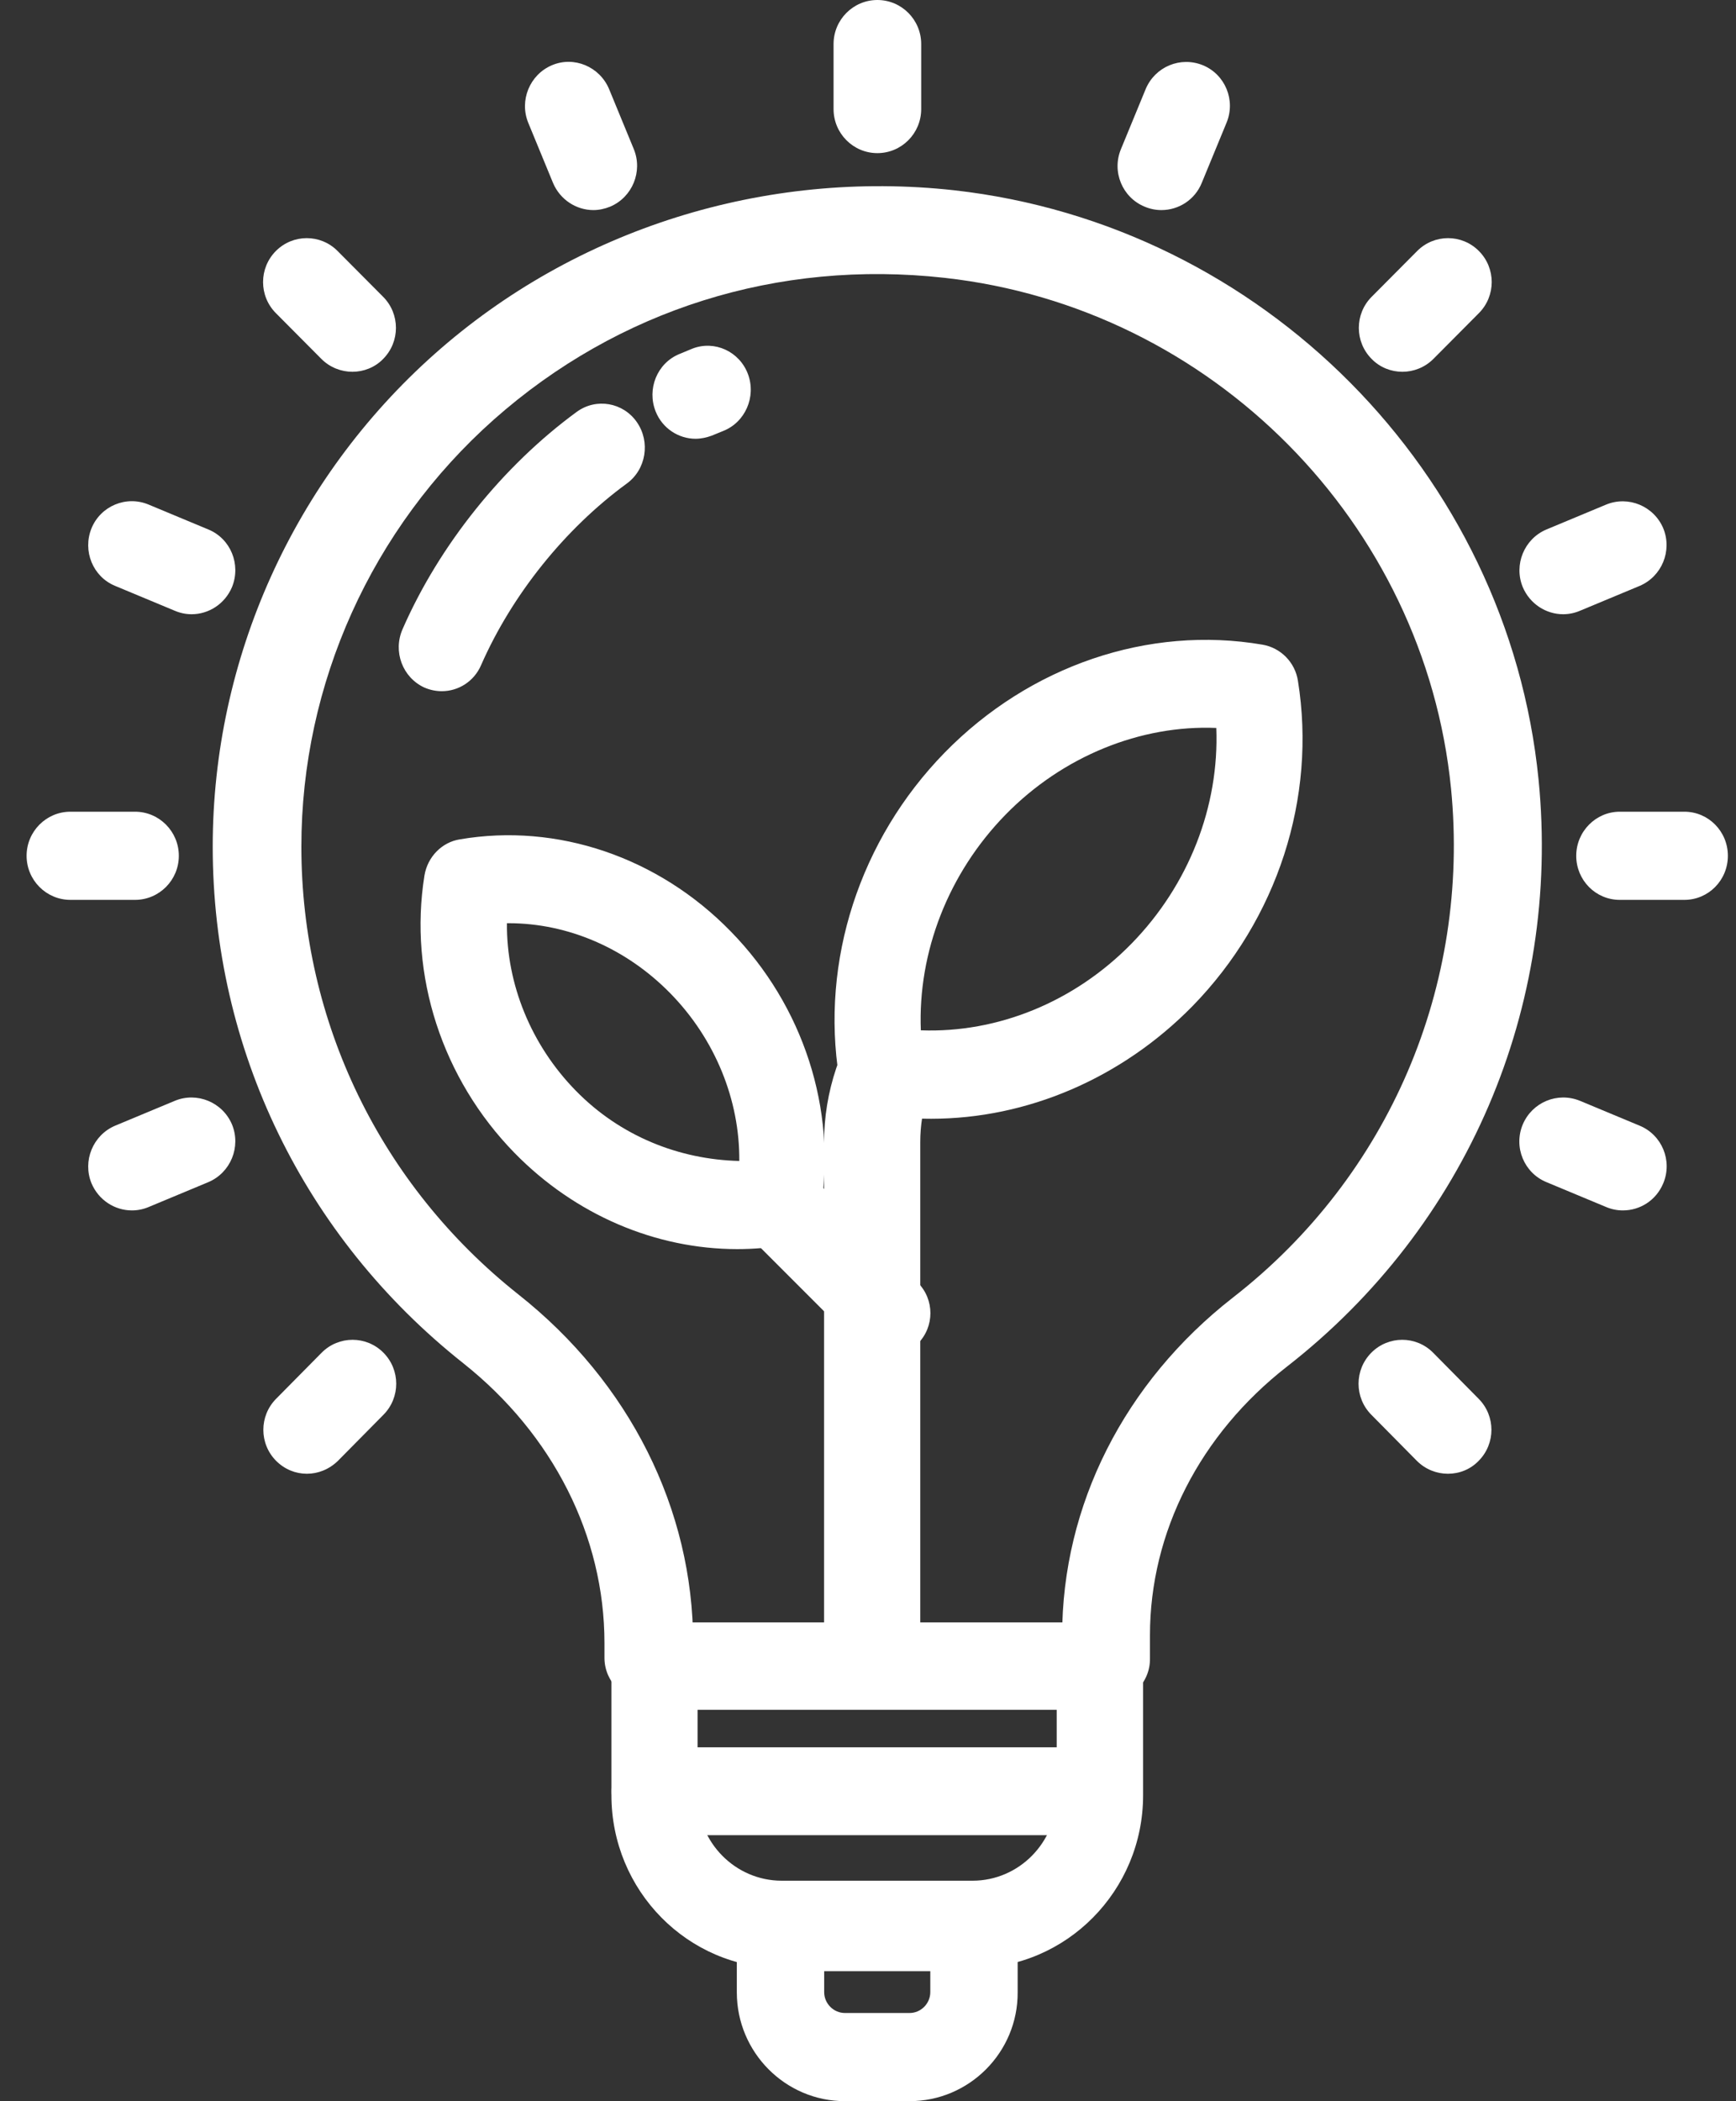 <svg width="62" height="75" viewBox="0 0 62 75" fill="none" xmlns="http://www.w3.org/2000/svg">
<rect x="0" y="0" width="62" height="75" fill="#333333" stroke="none"/>
<path d="M31.335 5.466C30.471 5.466 29.77 4.761 29.77 3.893V1.573C29.77 0.705 30.471 0 31.335 0C32.199 0 32.9 0.705 32.9 1.573V3.893C32.9 4.761 32.199 5.466 31.335 5.466ZM60.155 32.121H57.849C56.985 32.121 56.294 31.416 56.294 30.548C56.294 29.68 56.995 28.974 57.849 28.974H60.155C61.019 28.974 61.71 29.68 61.71 30.548C61.71 31.416 61.019 32.121 60.155 32.121ZM4.822 32.121H2.515C1.651 32.121 0.95 31.416 0.95 30.548C0.95 29.68 1.651 28.974 2.515 28.974H4.822C5.686 28.974 6.387 29.68 6.387 30.548C6.387 31.416 5.686 32.121 4.822 32.121ZM50.085 13.271C49.688 13.271 49.282 13.118 48.987 12.812C48.377 12.199 48.377 11.208 48.987 10.595L50.613 8.96C51.223 8.347 52.209 8.347 52.818 8.96C53.428 9.573 53.428 10.564 52.818 11.177L51.192 12.812C50.887 13.118 50.481 13.271 50.085 13.271ZM10.96 52.606C10.564 52.606 10.167 52.452 9.862 52.146C9.253 51.533 9.253 50.542 9.862 49.929L11.488 48.284C12.098 47.671 13.084 47.671 13.694 48.284C14.303 48.897 14.303 49.888 13.694 50.501L12.068 52.146C11.753 52.452 11.356 52.606 10.96 52.606ZM51.711 52.606C51.314 52.606 50.908 52.452 50.603 52.146L48.977 50.501C48.367 49.888 48.367 48.897 48.977 48.284C49.587 47.671 50.572 47.671 51.182 48.284L52.808 49.929C53.418 50.542 53.418 51.533 52.808 52.146C52.513 52.452 52.117 52.606 51.711 52.606ZM12.586 13.271C12.19 13.271 11.783 13.118 11.478 12.812L9.852 11.177C9.243 10.564 9.243 9.573 9.852 8.96C10.462 8.347 11.448 8.347 12.057 8.96L13.684 10.595C14.293 11.208 14.293 12.199 13.684 12.812C13.389 13.118 12.982 13.271 12.586 13.271ZM41.477 7.499C41.274 7.499 41.071 7.458 40.878 7.376C40.085 7.05 39.699 6.13 40.034 5.323L40.918 3.177C41.254 2.38 42.158 2.002 42.961 2.329C43.754 2.656 44.14 3.576 43.804 4.383L42.92 6.528C42.676 7.131 42.097 7.499 41.477 7.499ZM57.96 43.206C57.757 43.206 57.554 43.166 57.361 43.084L55.227 42.195C54.434 41.868 54.048 40.949 54.383 40.141C54.719 39.344 55.623 38.966 56.426 39.293L58.56 40.182C59.353 40.509 59.739 41.429 59.403 42.236C59.149 42.849 58.57 43.206 57.96 43.206ZM6.844 21.925C6.641 21.925 6.438 21.884 6.245 21.802L4.111 20.913C3.318 20.587 2.942 19.667 3.267 18.86C3.592 18.063 4.507 17.675 5.31 18.012L7.444 18.901C8.237 19.228 8.613 20.147 8.287 20.954C8.033 21.557 7.454 21.925 6.844 21.925ZM55.826 21.925C55.217 21.925 54.637 21.557 54.383 20.954C54.058 20.157 54.434 19.238 55.227 18.901L57.361 18.012C58.153 17.685 59.068 18.063 59.403 18.86C59.729 19.657 59.353 20.576 58.56 20.913L56.426 21.802C56.233 21.884 56.029 21.925 55.826 21.925ZM4.71 43.206C4.1 43.206 3.521 42.839 3.267 42.236C2.942 41.439 3.318 40.519 4.111 40.182L6.245 39.293C7.037 38.966 7.952 39.344 8.287 40.141C8.613 40.938 8.237 41.858 7.444 42.195L5.31 43.084C5.117 43.166 4.913 43.206 4.71 43.206ZM21.193 7.499C20.584 7.499 20.004 7.131 19.75 6.528L18.866 4.383C18.541 3.586 18.917 2.667 19.71 2.329C20.502 1.992 21.417 2.38 21.752 3.177L22.636 5.323C22.962 6.12 22.586 7.039 21.793 7.376C21.59 7.458 21.387 7.499 21.193 7.499ZM32.484 75.001H30.177C28.043 75.001 26.315 73.254 26.315 71.118V68.799C26.315 67.931 27.016 67.236 27.88 67.236H34.79C35.654 67.236 36.345 67.941 36.345 68.799V71.118C36.355 73.254 34.618 75.001 32.484 75.001ZM29.435 70.362V71.108C29.435 71.517 29.77 71.854 30.177 71.854H32.484C32.89 71.854 33.225 71.517 33.225 71.108V70.362H29.435Z" fill="white"/>
<path d="M34.733 70.253H27.919C24.563 70.253 21.837 67.488 21.837 64.082V59.467C21.837 58.602 22.529 57.911 23.381 57.911H39.292C40.144 57.911 40.825 58.613 40.825 59.467V64.082C40.825 67.488 38.09 70.253 34.733 70.253ZM24.913 61.032V64.082C24.913 65.77 26.266 67.132 27.919 67.132H34.733C36.396 67.132 37.739 65.76 37.739 64.082V61.032H24.913Z" fill="white"/>
<path d="M39.507 60.76C38.633 60.76 37.934 60.055 37.934 59.197V58.38C37.934 53.733 40.155 49.341 44.031 46.318C49.603 41.988 52.512 35.186 51.823 28.149C50.877 18.65 43.28 10.98 33.74 9.918C27.777 9.254 22.072 11.051 17.641 14.973C13.271 18.854 10.763 24.41 10.763 30.222C10.763 36.472 13.59 42.304 18.515 46.206C22.483 49.341 24.755 53.876 24.755 58.646V59.177C24.755 60.045 24.046 60.739 23.172 60.739C22.298 60.739 21.588 60.035 21.588 59.177V58.646C21.588 54.836 19.748 51.2 16.541 48.657C10.856 44.153 7.597 37.432 7.597 30.222C7.597 23.522 10.486 17.108 15.523 12.634C20.56 8.161 27.325 6.047 34.079 6.792C45.079 8.028 53.859 16.873 54.949 27.832C55.751 35.941 52.389 43.775 45.964 48.78C42.859 51.2 41.07 54.693 41.07 58.37V59.187C41.09 60.055 40.381 60.76 39.507 60.76Z" fill="white"/>
<path d="M15.78 24.672C15.57 24.672 15.36 24.631 15.149 24.539C14.377 24.18 14.027 23.258 14.377 22.458C15.69 19.455 17.965 16.626 20.601 14.699C21.292 14.197 22.254 14.361 22.745 15.068C23.236 15.775 23.076 16.759 22.384 17.261C20.18 18.871 18.286 21.228 17.183 23.739C16.933 24.323 16.372 24.672 15.78 24.672ZM24.84 15.662C24.238 15.662 23.657 15.293 23.417 14.689C23.096 13.889 23.467 12.967 24.258 12.639L24.729 12.444C25.521 12.136 26.413 12.546 26.714 13.356C27.014 14.166 26.613 15.078 25.822 15.386L25.421 15.55C25.23 15.621 25.03 15.662 24.84 15.662ZM38.168 65.507H23.387C22.535 65.507 21.843 64.8 21.843 63.939C21.843 63.067 22.535 62.37 23.387 62.37H38.168C39.02 62.37 39.701 63.078 39.701 63.939C39.701 64.81 39.01 65.507 38.168 65.507ZM33.257 39.934C32.586 39.934 31.904 39.883 31.233 39.77C30.582 39.657 30.071 39.145 29.97 38.478C29.299 34.307 30.702 29.971 33.738 26.865C36.775 23.76 41.024 22.314 45.092 23.012C45.744 23.124 46.255 23.647 46.355 24.303C47.026 28.475 45.623 32.81 42.587 35.916C40.052 38.499 36.675 39.934 33.257 39.934ZM32.887 36.777C35.622 36.879 38.368 35.772 40.413 33.681C42.457 31.59 43.549 28.782 43.439 25.984C40.743 25.871 37.957 26.988 35.913 29.079C33.869 31.17 32.776 33.989 32.887 36.777ZM34.831 27.972H34.841H34.831ZM26.333 44.587C23.417 44.587 20.541 43.367 18.376 41.154C15.79 38.509 14.588 34.809 15.159 31.252C15.269 30.586 15.78 30.063 16.422 29.961C19.899 29.366 23.517 30.596 26.102 33.251C28.688 35.895 29.89 39.596 29.309 43.152C29.199 43.818 28.688 44.341 28.046 44.444C27.495 44.536 26.914 44.587 26.333 44.587ZM18.105 32.954C18.085 35.127 18.967 37.3 20.561 38.929C22.154 40.559 24.258 41.389 26.403 41.441C26.423 39.267 25.541 37.095 23.948 35.465C22.364 33.845 20.28 32.954 18.166 32.954H18.105Z" fill="white"/>
<path d="M31.688 48.418C31.295 48.418 30.893 48.267 30.59 47.965L27.036 44.411C26.432 43.806 26.432 42.83 27.036 42.226C27.64 41.621 28.617 41.621 29.221 42.226L32.776 45.78C33.38 46.384 33.38 47.361 32.776 47.965C32.483 48.267 32.081 48.418 31.688 48.418Z" fill="white"/>
<path d="M31.154 60.76C30.203 60.76 29.431 60.066 29.431 59.222V40.778C29.431 39.883 29.576 38.989 29.867 38.125C30.136 37.31 31.098 36.848 32.004 37.089C32.911 37.331 33.426 38.195 33.157 39.009C32.956 39.592 32.866 40.185 32.866 40.778V59.212C32.877 60.066 32.105 60.76 31.154 60.76Z" fill="white"/>
</svg>

